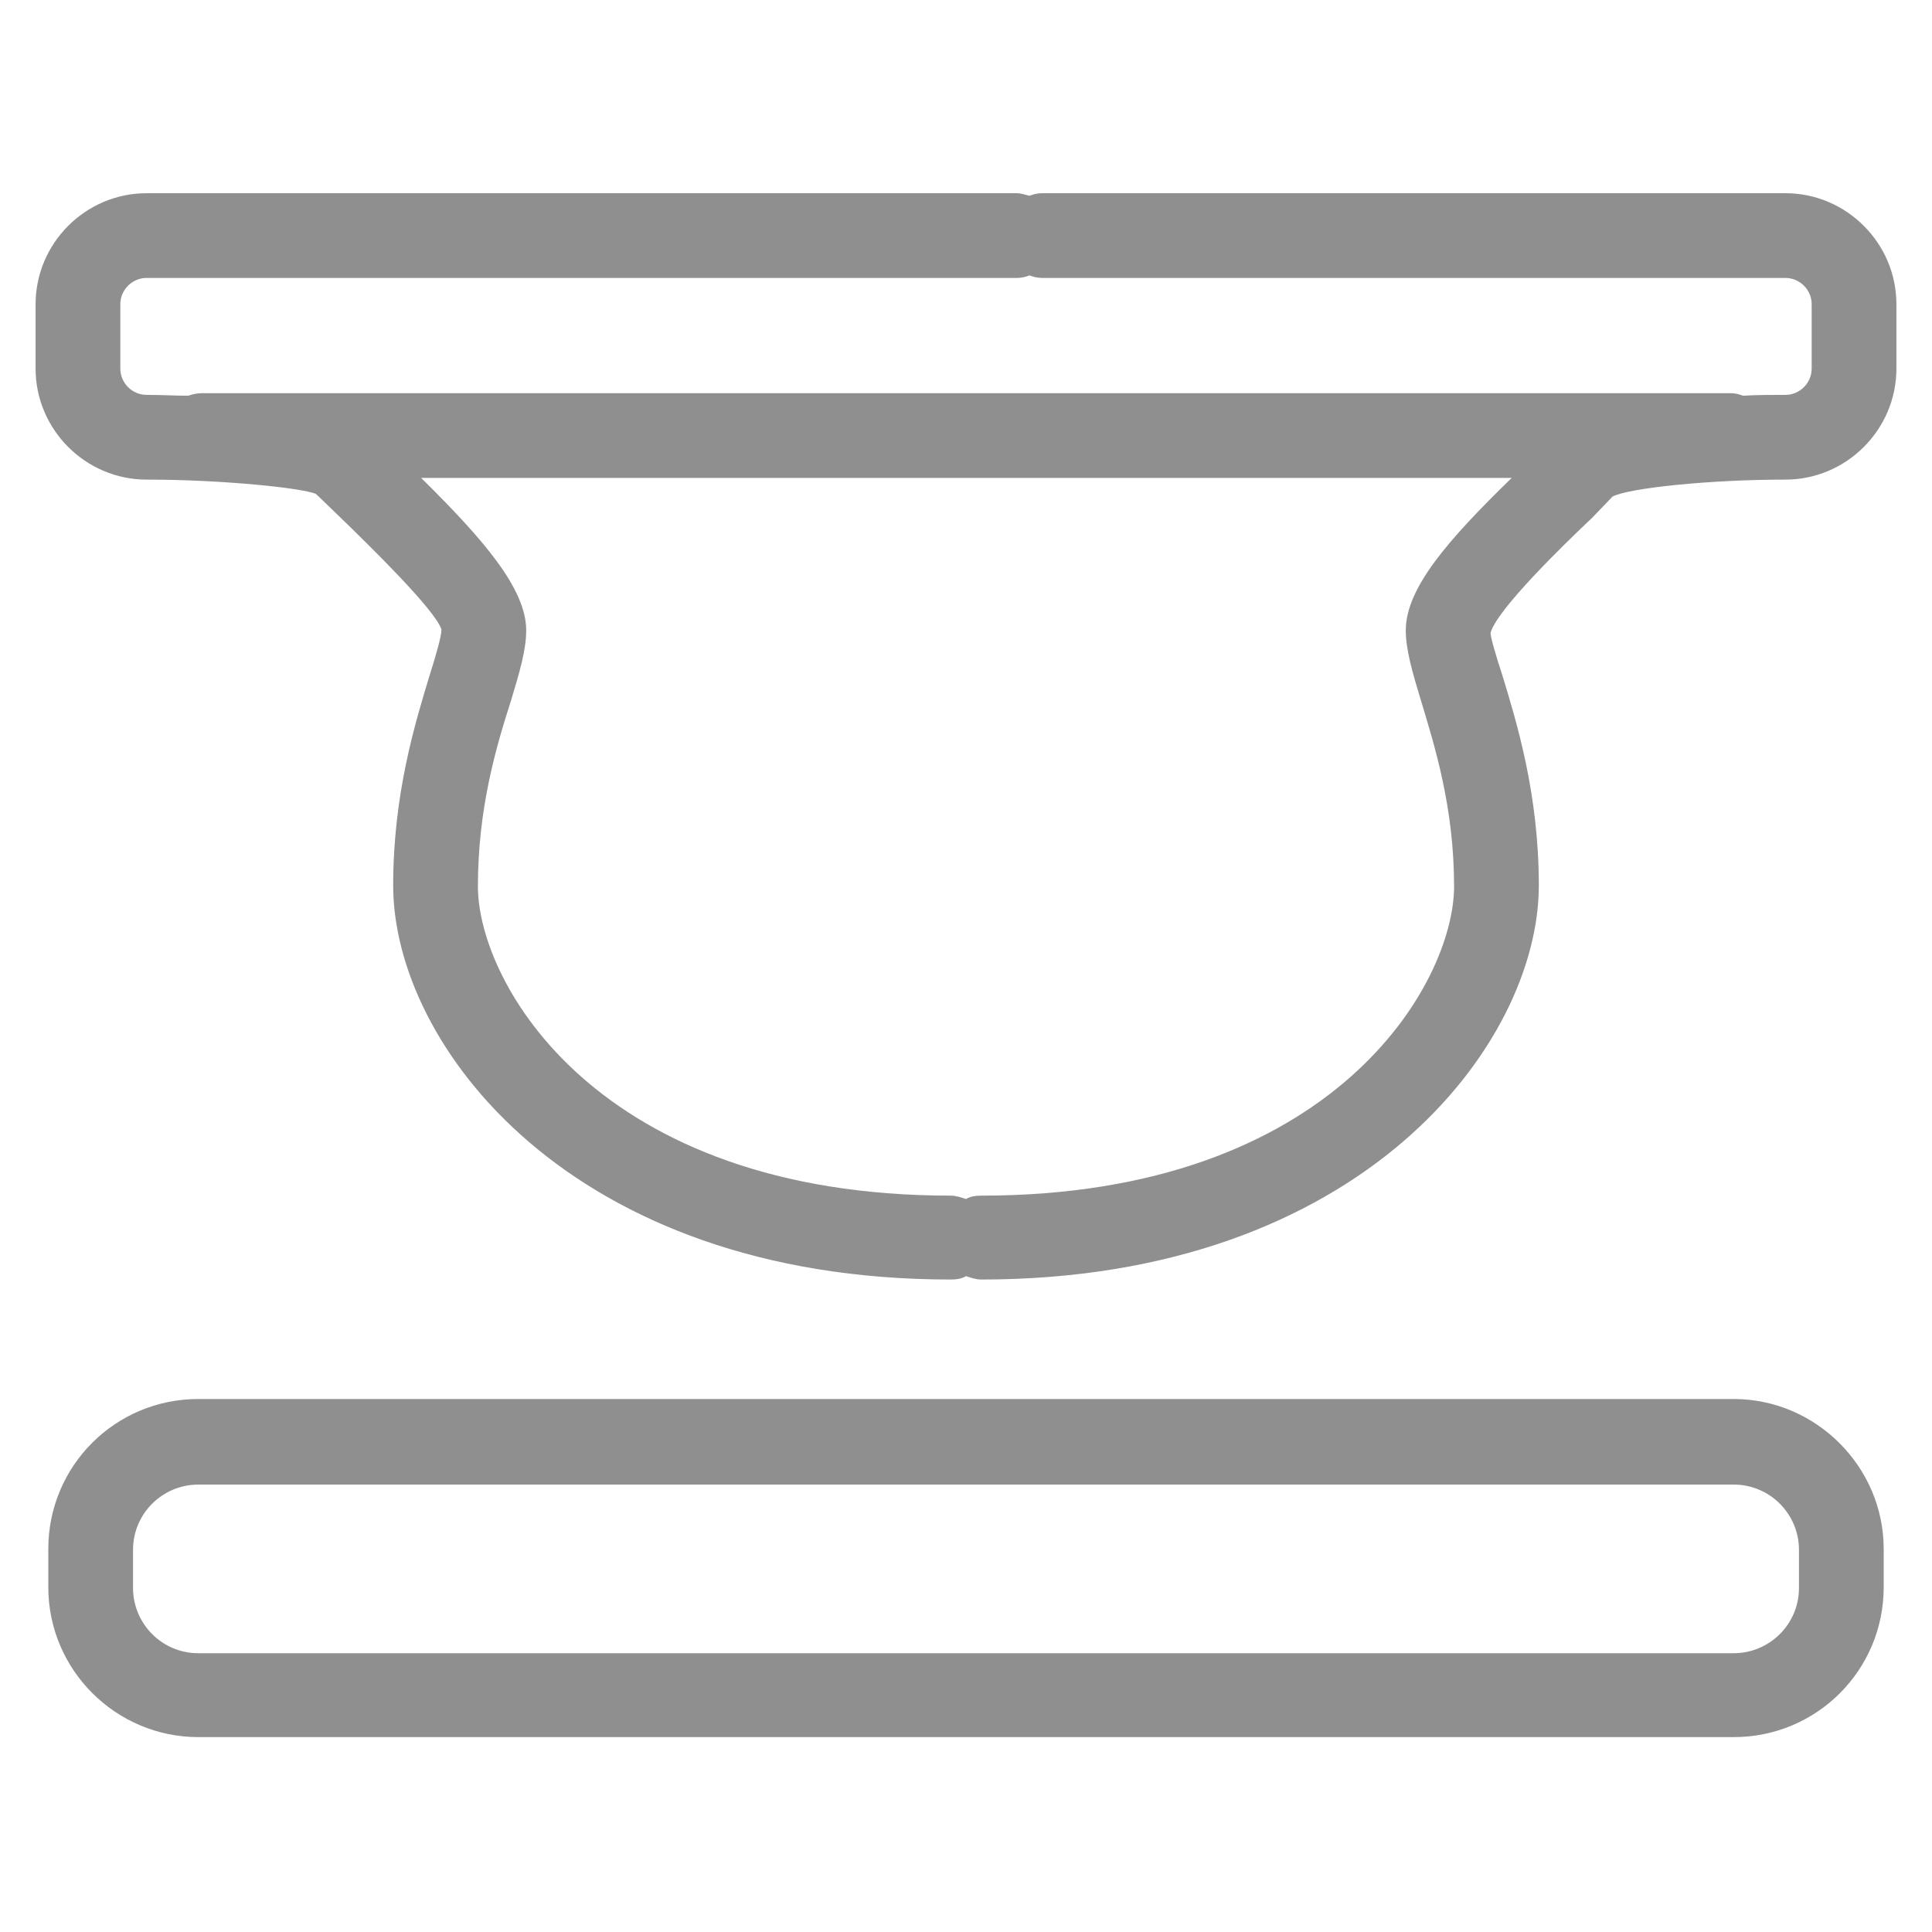 <?xml version="1.0" encoding="utf-8"?>
<!-- Generator: Adobe Illustrator 25.2.2, SVG Export Plug-In . SVG Version: 6.00 Build 0)  -->
<svg version="1.1" id="Layer_2" xmlns="http://www.w3.org/2000/svg" xmlns:xlink="http://www.w3.org/1999/xlink" x="0px" y="0px"
	 width="22.8px" height="22.8px" viewBox="0 0 22.8 22.8" enable-background="new 0 0 22.8 22.8" xml:space="preserve">
<g>
	<path fill="#8F8F8F" d="M21.07,2.28H12.3c-0.05,0-0.1,0.01-0.15,0.03C12.1,2.3,12.05,2.28,12,2.28H1.73
		c-0.72,0-1.31,0.59-1.31,1.31v0.76c0,0.72,0.59,1.31,1.31,1.31c0.9,0,1.85,0.1,2,0.17L4.01,6.1c0.34,0.33,1.13,1.1,1.2,1.33
		c0,0.08-0.07,0.32-0.14,0.54c-0.17,0.56-0.43,1.4-0.43,2.48c0,1.88,2.09,4.65,6.58,4.65c0.07,0,0.13-0.01,0.18-0.04
		c0.06,0.02,0.12,0.04,0.18,0.04c4.49,0,6.58-2.78,6.58-4.65c0-1.08-0.26-1.92-0.43-2.48c-0.07-0.21-0.14-0.45-0.14-0.5
		c0.07-0.27,0.86-1.04,1.2-1.36l0.24-0.25c0.19-0.1,1.14-0.2,2.04-0.2c0.72,0,1.31-0.59,1.31-1.31V3.59
		C22.38,2.87,21.79,2.28,21.07,2.28z M16.59,7.44c0,0.23,0.08,0.5,0.18,0.83c0.16,0.53,0.39,1.26,0.39,2.19
		c0,1.14-1.41,3.65-5.58,3.65c-0.07,0-0.13,0.01-0.18,0.04c-0.06-0.02-0.12-0.04-0.18-0.04c-4.17,0-5.58-2.51-5.58-3.65
		c0-0.93,0.22-1.66,0.39-2.19c0.1-0.33,0.18-0.6,0.18-0.83c0-0.49-0.5-1.07-1.24-1.8h12.87C17.09,6.37,16.59,6.94,16.59,7.44z
		 M21.38,4.35c0,0.17-0.14,0.31-0.31,0.31s-0.34,0-0.5,0.01c-0.05-0.02-0.1-0.03-0.15-0.03H2.39c-0.06,0-0.11,0.01-0.17,0.03
		c-0.16,0-0.31-0.01-0.49-0.01c-0.17,0-0.31-0.14-0.31-0.31V3.59c0-0.17,0.14-0.31,0.31-0.31H12c0.05,0,0.1-0.01,0.15-0.03
		c0.05,0.02,0.1,0.03,0.15,0.03h8.77c0.17,0,0.31,0.14,0.31,0.31V4.35z"/>
	<path fill="#8F8F8F" d="M20.46,16.51H2.34c-0.98,0-1.77,0.79-1.77,1.77v0.45c0,0.98,0.8,1.77,1.77,1.77h18.12
		c0.98,0,1.77-0.79,1.77-1.77v-0.45C22.23,17.31,21.43,16.51,20.46,16.51z M21.23,18.74c0,0.43-0.35,0.77-0.77,0.77H2.34
		c-0.43,0-0.77-0.35-0.77-0.77v-0.45c0-0.43,0.35-0.77,0.77-0.77h18.12c0.43,0,0.77,0.35,0.77,0.77
		C21.23,18.29,21.23,18.74,21.23,18.74z"/>
</g>
</svg>
